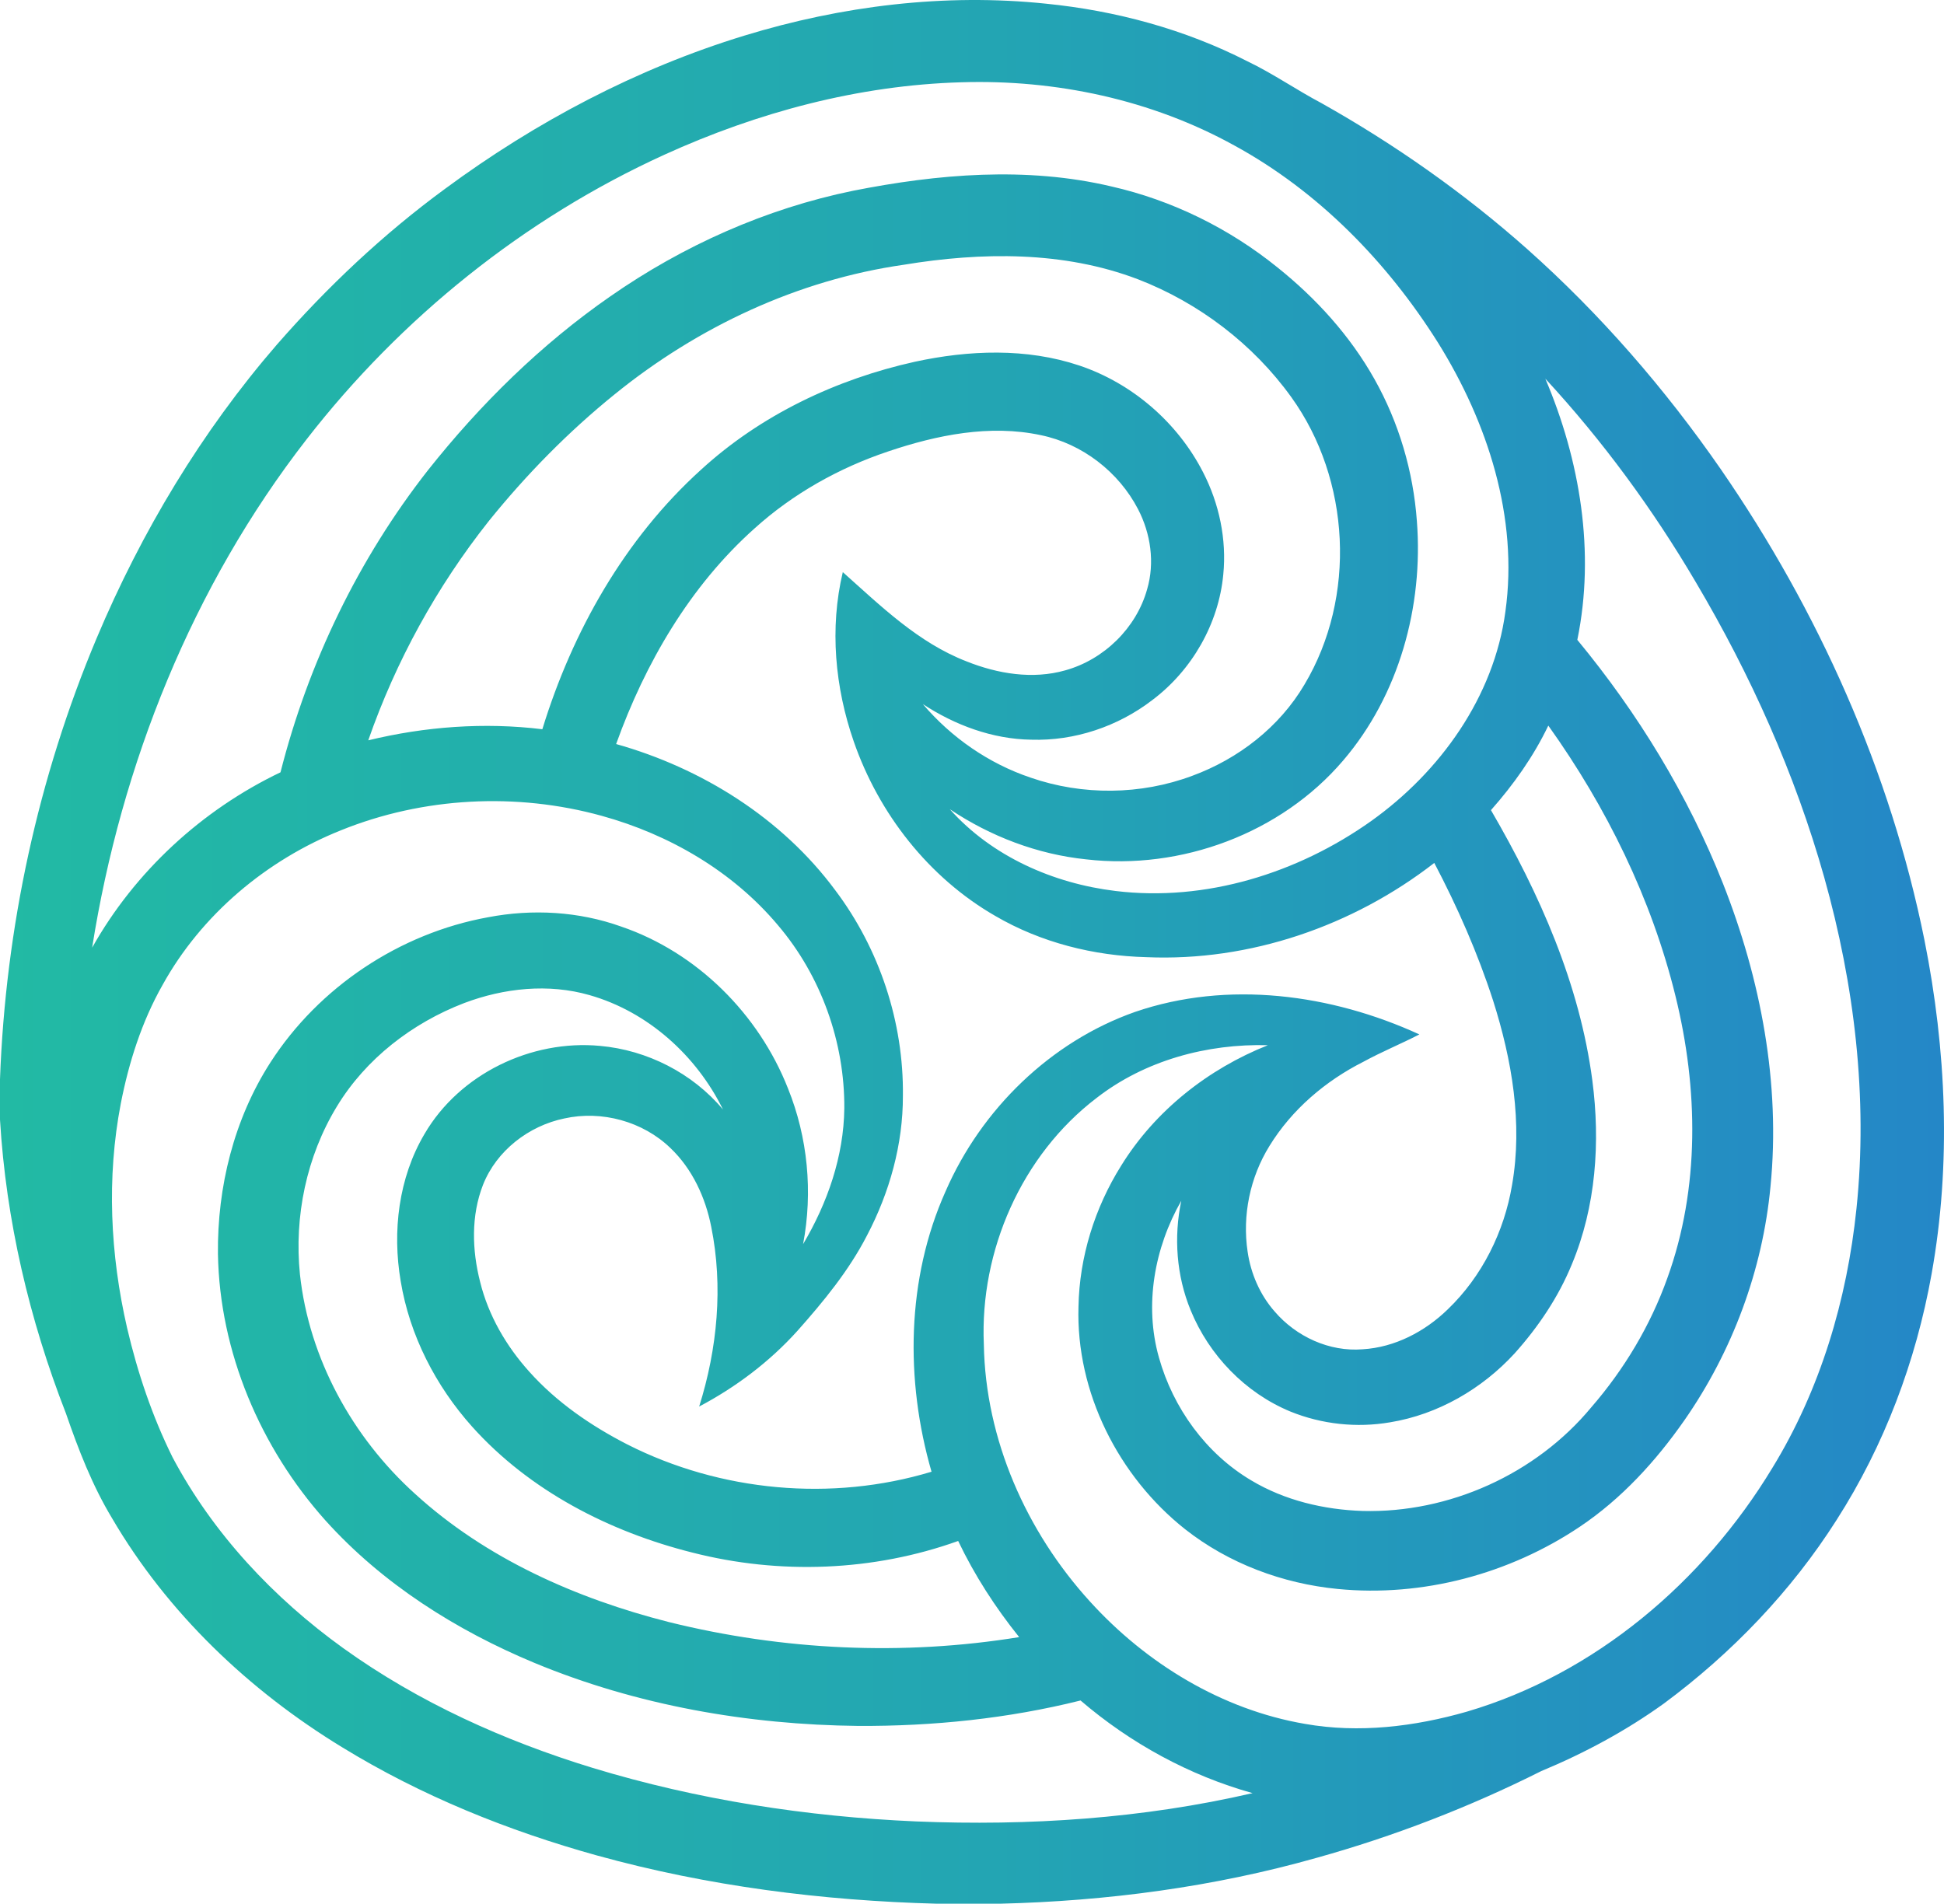 <?xml version="1.0" encoding="UTF-8"?>
<svg id="Layer_2" data-name="Layer 2" xmlns="http://www.w3.org/2000/svg" xmlns:xlink="http://www.w3.org/1999/xlink" viewBox="0 0 774.78 758.86">
  <defs>
    <style>
      .cls-1 {
        fill: url(#New_Gradient_Swatch_2);
        stroke-width: 0px;
      }
    </style>
    <linearGradient id="New_Gradient_Swatch_2" data-name="New Gradient Swatch 2" x1="0" y1="379.43" x2="774.78" y2="379.43" gradientUnits="userSpaceOnUse">
      <stop offset="0" stop-color="#22baa4"/>
      <stop offset=".51" stop-color="#23a5b3"/>
      <stop offset="1" stop-color="#2487c7"/>
    </linearGradient>
  </defs>
  <g id="Layer_1-2" data-name="Layer 1">
    <path class="cls-1" d="M296.63,14.21C335.39,2.34,376.48-2.76,416.9,1.47c27.84,2.79,55.31,10.2,80.27,22.97,10.22,4.91,19.54,11.41,29.55,16.7,29.21,16.43,56.81,35.82,81.88,58.08,29.21,25.99,55,55.73,77.25,87.86,38.91,56.43,67.55,120.35,81.14,187.66,8.73,43.74,10.75,89.15,2.83,133.17-6.2,34.66-18.82,68.26-37.83,97.95-18.08,28.45-41.8,53.17-68.86,73.21-15.14,10.89-31.66,19.78-48.87,26.93-28.66,14.38-58.7,25.98-89.59,34.59-41.02,11.62-83.59,17.23-126.17,18.27h-25c-45.68-1.2-91.38-7-135.47-19.2-35.57-9.87-70.18-23.83-101.69-43.18-37.15-22.64-69.65-53.61-91.69-91.3-7.89-13.08-13.42-27.41-18.38-41.8-14.58-37.39-23.88-76.97-26.27-117.08v-16.07c2.2-60.26,15.13-120.18,38.5-175.79,17.85-42.39,41.8-82.36,71.94-117.17,20.06-22.95,42.37-44,66.97-62.03,36.07-26.62,76.29-47.9,119.22-61.03ZM264.76,61.69c-55.82,25.44-104.95,64.99-142.54,113.4-45.54,58.59-73.94,129.6-85.5,202.67,17.03-30.32,43.74-54.91,75.07-69.9,11.08-43.61,31.03-85.03,58.81-120.47,20.85-26.28,45.04-50.11,72.65-69.26,29.01-20.22,61.96-34.93,96.64-42.07,33.82-6.72,69.18-9.75,103.05-1.74,24.18,5.49,46.95,16.71,66.21,32.29,15.42,12.34,28.96,27.26,38.65,44.53,9.74,17.32,15.47,36.82,16.9,56.62,2.61,33.92-7.09,69.36-29.41,95.42-24.79,29.06-64.62,43.76-102.39,39.38-19.43-2-38.15-9.15-54.36-20,16.77,18.83,41.26,29.61,66.03,32.6,35.9,4.38,72.63-7.08,101.86-27.84,27.51-19.61,48.99-49.49,53.54-83.48,5.26-37.56-7.09-75.5-26.81-107.17-20.23-32.18-47.67-60.37-81.2-78.67-33.05-18.28-71.23-26.38-108.85-25.2-40.92,1.17-81.2,11.97-118.35,28.89ZM360.19,105.54c-42.2,6.04-82.06,24.77-115.07,51.52-18.55,14.98-35.34,32.09-50.3,50.63-20.75,26.19-37.06,55.88-48.05,87.42,22.64-5.49,46.22-7.25,69.38-4.42,11.96-38.96,32.79-75.89,63.2-103.41,23.79-21.82,53.87-36.1,85.24-43.07,21.53-4.67,44.49-5.58,65.61,1.51,21.12,7.1,39.18,22.76,49.31,42.59,6.4,12.44,9.41,26.7,8.03,40.66-1.83,19.69-12.52,38.25-28.3,50.1-13.68,10.52-30.98,16.35-48.26,15.79-15.43-.23-30.36-5.79-43.17-14.18,11.37,13.36,26.31,23.71,42.96,29.31,20.69,7.16,43.84,6.95,64.36-.72,18.39-6.75,34.79-19.43,44.78-36.42,20.78-34.83,18.38-81.71-5.28-114.56-15.2-21.12-36.83-37.59-61.09-46.96-29.69-11.32-62.4-10.9-93.35-5.79ZM615.89,150.95c13.85,32.56,19.93,69.15,12.75,104.11,24.11,29.18,44.11,61.89,58.05,97.12,15.06,38.17,23,79.72,18.94,120.77-3.14,33.35-15.19,65.74-34.32,93.21-11.39,16.31-25.06,31.29-41.66,42.42-28.11,18.86-62.78,28.14-96.56,24.81-21.92-2.15-43.41-10.15-60.77-23.82-26.55-21.03-43.52-54.59-42.49-88.69.36-19.82,6.49-39.42,16.99-56.19,13.53-21.92,34.67-38.59,58.5-48.05-24.2-.66-49.02,6.05-68.29,21.04-29.85,22.78-46.55,60.87-44.92,98.19.63,37.92,16.93,74.68,42.31,102.54,22.43,24.71,52.58,43.11,85.7,48.77,21.48,3.8,43.63,1.1,64.47-4.87,51.16-15.05,94.34-51.82,121.73-97.08,19.17-31.24,29.83-67.16,33.58-103.48,4.61-44.28-.83-89.2-12.83-131.94-11.64-41.34-29.36-80.85-51.22-117.77-17.08-29.03-37.1-56.35-59.96-81.09ZM353.96,179.96c-19.55,6.55-37.89,16.83-53.22,30.67-25.75,22.99-43.61,53.71-55.18,85.96,34.19,9.63,66.06,29.54,87.34,58.29,17.63,23.38,27.31,52.64,26.95,81.94.05,19.38-5.32,38.53-14.29,55.63-7.23,14.06-17.34,26.35-27.79,38.11-11.09,12.29-24.5,22.4-39.12,30.12,7.26-23.05,9.63-47.91,4.8-71.71-2.3-11.66-7.54-23.03-16.22-31.31-10.99-10.65-27.42-15.13-42.32-11.82-14.18,2.93-27.01,12.84-32.39,26.42-4.83,12.32-4.4,26.1-1.16,38.76,3.3,13.38,10.42,25.6,19.61,35.79,10.9,12.19,24.61,21.57,39.1,29,37.08,18.8,81.37,22.88,121.19,10.85-10.52-36.45-10.04-76.86,5.61-111.8,14.2-32.63,41.8-59.62,75.51-71.49,37.01-12.7,78.25-7.1,113.31,8.97-7.36,3.79-15.04,6.93-22.31,10.9-15.13,7.64-28.55,19.07-37.45,33.58-7.72,12.46-10.87,27.65-8.69,42.15,1.27,8.74,4.92,17.18,10.78,23.83,8.57,10.01,21.83,16.14,35.09,15.05,12.81-.77,24.8-7.06,33.9-15.92,13.68-13.13,22.5-30.94,25.62-49.58,4.3-24.61-.06-49.85-7.53-73.41-6.14-18.98-14.2-37.31-23.47-54.96-32.39,25.15-73.57,39.35-114.69,37.57-21.03-.53-42.09-5.81-60.31-16.46-26.48-15.24-46.4-40.76-56.36-69.5-7.49-21.53-9.68-45.24-4.37-67.53,15.12,13.49,30.09,28.17,49.36,35.6,12.34,4.93,26.28,7.26,39.28,3.56,15.42-4.27,28.35-16.87,32.65-32.33,3.11-10.57,1.43-22.21-3.61-31.9-7.72-14.9-22.27-26.12-38.73-29.52-20.38-4.37-41.48-.06-60.89,6.49ZM617.08,289.24c-5.89,12.29-13.84,23.52-22.86,33.7,19.35,33.26,35.38,69.33,40.41,107.79,3.21,24.57,1.45,50.24-8.18,73.27-5.36,13.09-13.38,24.97-22.79,35.48-13,14.17-30.58,24.37-49.64,27.48-13.3,2.29-27.23.79-39.73-4.29-17.96-7.42-32.44-22.45-39.76-40.39-5.66-13.72-6.78-29.15-3.73-43.63-10.69,18.68-14.84,41.54-8.91,62.47,5.62,20.1,18.76,38.33,36.82,49.01,13.32,7.98,28.89,11.65,44.32,12.17,34.53.91,69.09-14.68,91.15-41.29,13.13-15.13,23.59-32.63,30.33-51.51,13.03-35.94,12.33-75.63,3.26-112.42-9.53-38.85-27.5-75.36-50.69-107.84ZM135.84,330.99c-29.66,11.88-55.56,33.61-71.07,61.67-8.28,14.62-13.42,30.82-16.63,47.25-5.69,29.55-4.22,60.22,2.52,89.46,4.15,17.77,10.01,35.19,18.12,51.56,16.12,30.39,40.26,56.08,68.08,76.1,30.01,21.57,64.13,36.91,99.37,47.7,41.8,12.71,85.29,19.44,128.9,21.33,44.92,1.84,90.22-1.12,134.09-11.28-25.24-7.04-48.7-19.9-68.57-36.93-28.91,7.22-58.79,10.28-88.56,10.14-44.04-.47-88.29-8.2-129.07-25.12-31.2-12.99-60.58-31.54-83.31-56.78-25.93-29.01-42.18-67.14-42.85-106.22-.3-26.67,6.38-53.73,20.87-76.29,19.35-30.11,51.57-51.56,86.78-57.94,17.65-3.39,36.17-2.35,53.12,3.73,30.23,10.33,54.76,34.89,66.41,64.48,7.91,19.57,9.97,41.36,6.03,62.09,9.7-16.36,16.2-34.95,16.43-54.1.18-26.41-9.28-52.83-26.4-72.97-18.03-21.51-43.32-36.21-70.21-43.64-34.08-9.44-71.25-7.51-104.05,5.76ZM185,399.84c-20.66,7.93-39.23,22.21-50.76,41.26-12.09,19.88-17.04,43.81-14.7,66.89,3.65,33.58,20.93,64.93,45.86,87.47,28.29,25.83,64.29,41.73,101.1,51.11,45.53,11.29,93.36,13.55,139.69,6.02-9.5-11.82-17.78-24.64-24.31-38.33-33.8,12.14-71.19,13.52-105.94,4.63-33.02-8.3-64.84-24.61-87.78-50.2-14.52-16.23-24.9-36.39-28.46-57.96-3.39-19.86-.87-41.19,9.49-58.71,13.95-23.93,42.53-37.69,69.93-35.11,18.79,1.66,36.88,10.86,49.02,25.36-10.57-21.51-29.95-38.98-53.16-45.59-16.4-4.73-34.16-2.82-49.98,3.16Z"/>
  </g>
</svg>
